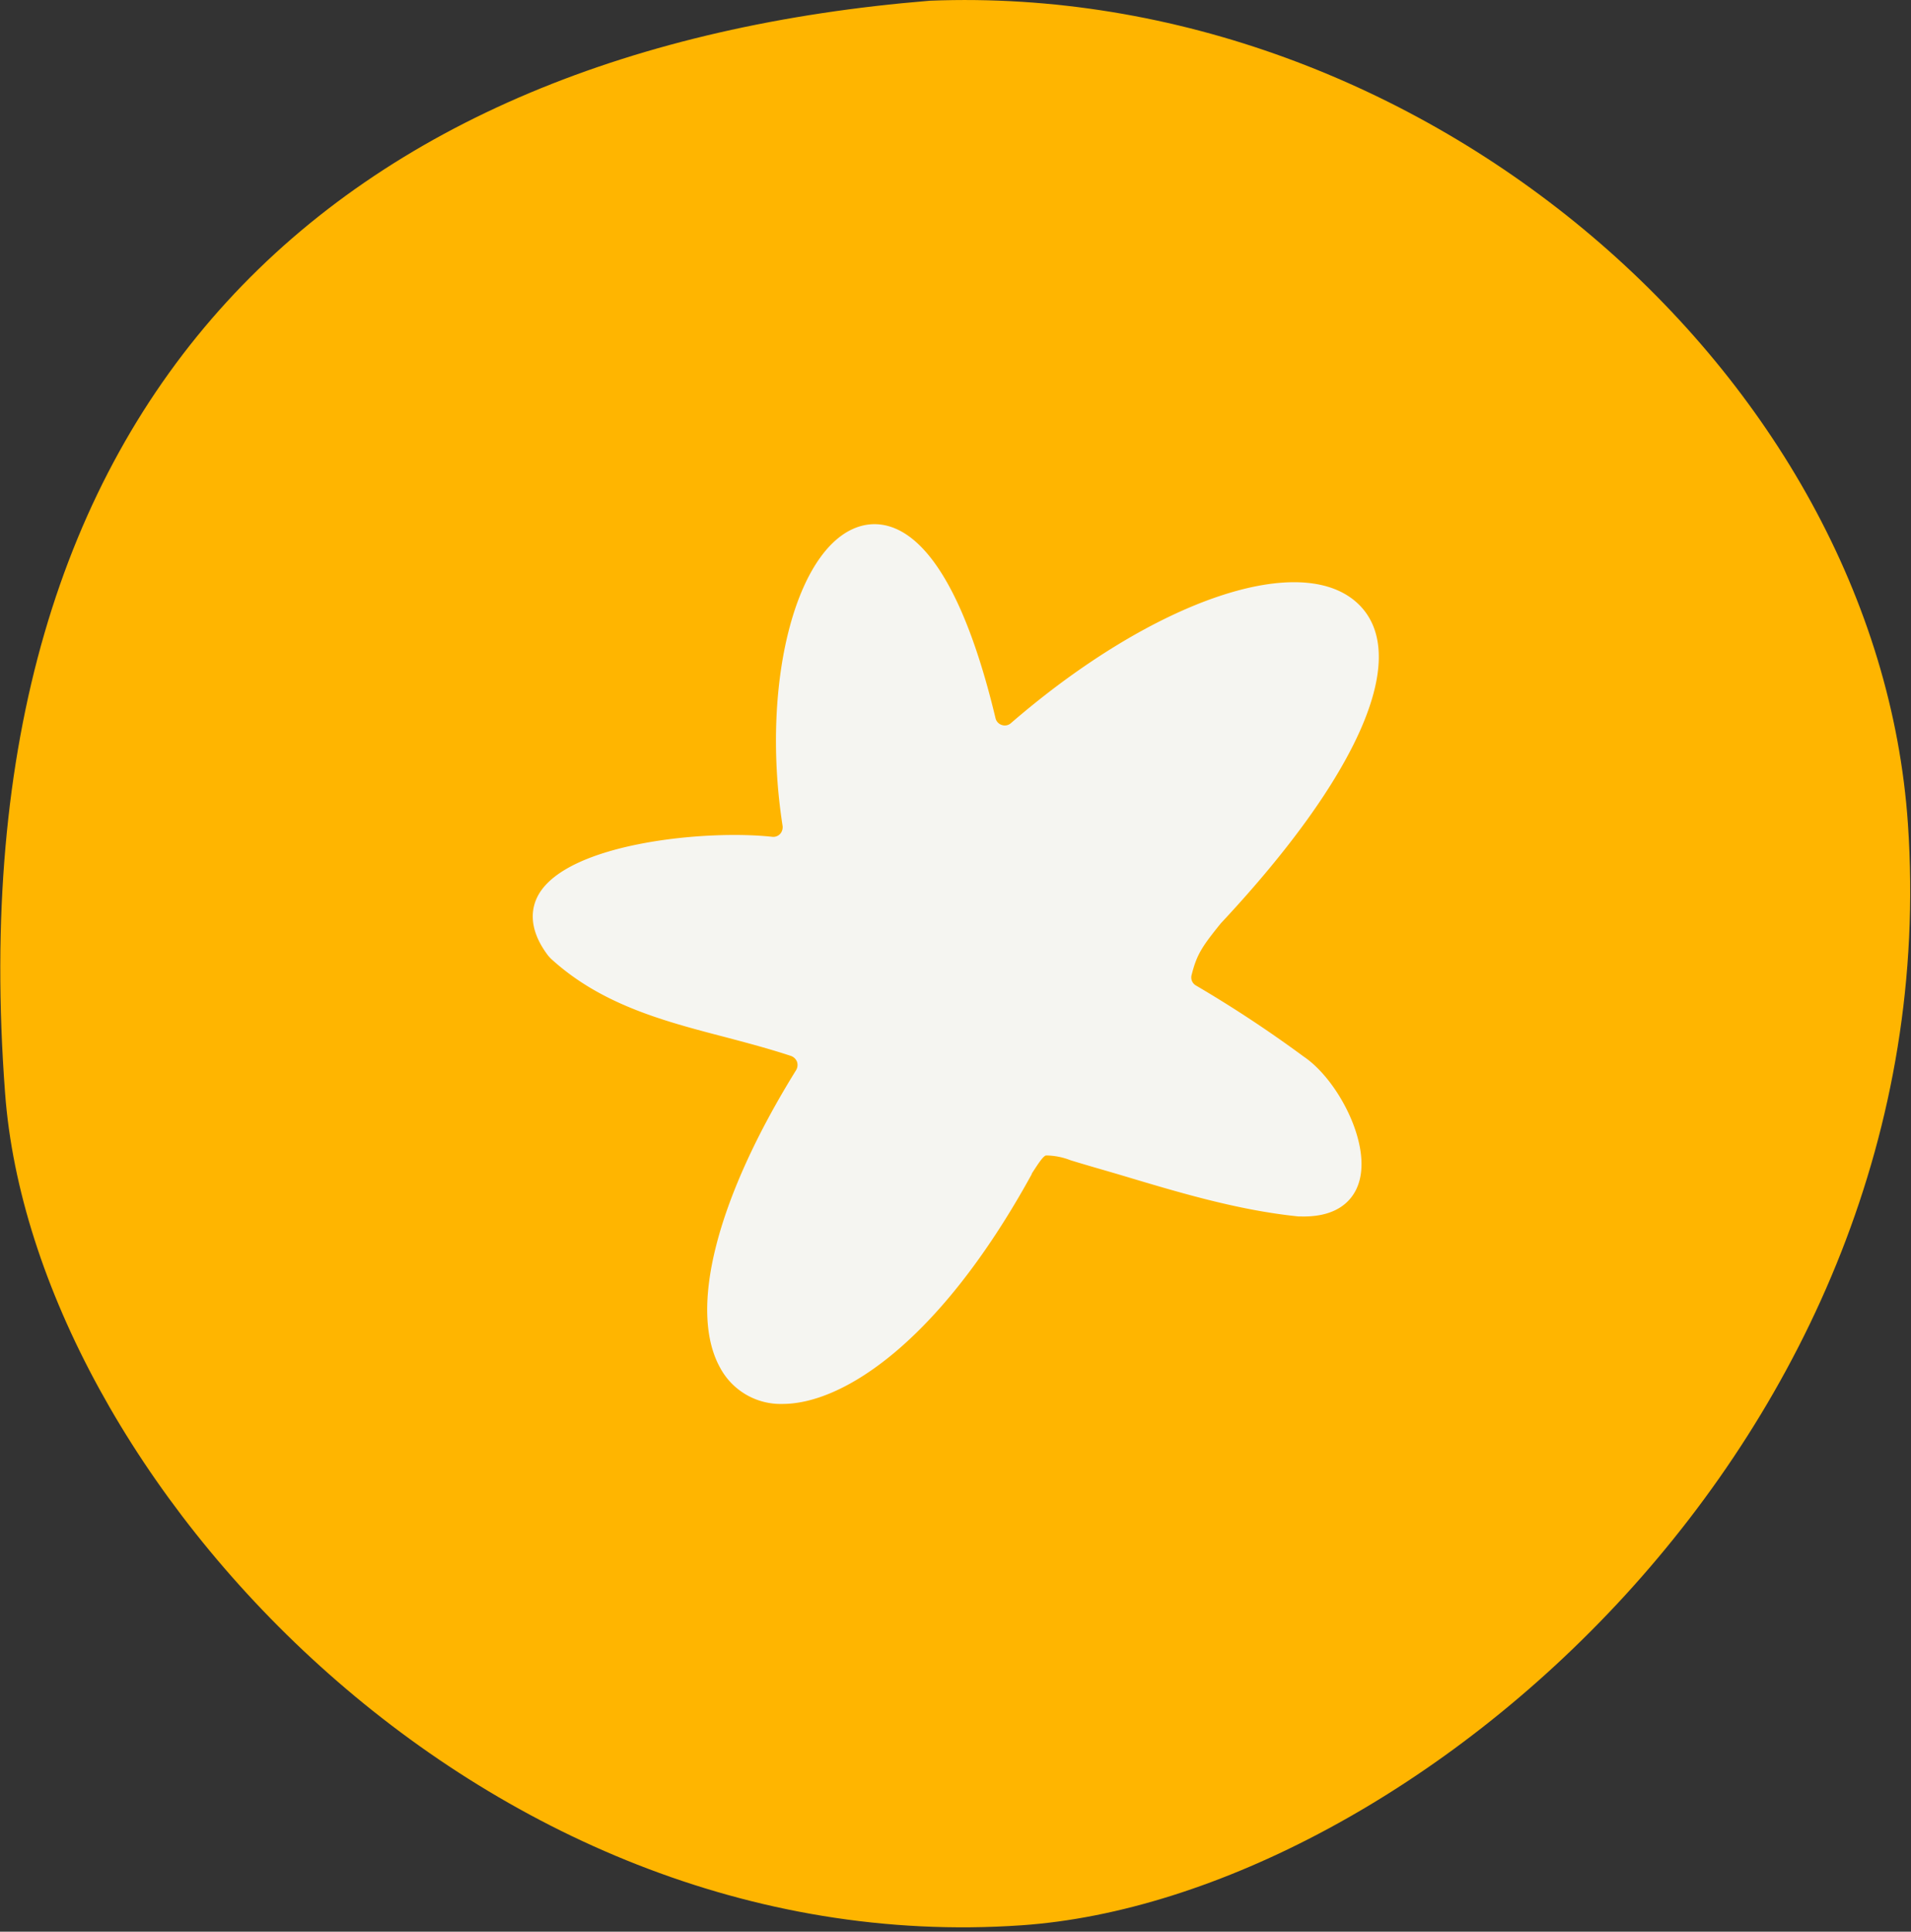 <svg xmlns="http://www.w3.org/2000/svg" width="188" height="190" fill="none"><rect width="100%" height="100%" fill="#333333" stroke="none"/><g clip-path="url(#a)"><path fill="#FFB500" d="M91.49.07c48.36-1.91 93.21 36.67 96.21 81 4.1 60.5-49.27 105.68-87.2 108.3-53.49 3.7-97.23-44.42-100-81.86C-4.69 38.53 33.51 4.79 91.49.07Z"/><path fill="#F5F5F1" d="M133.69 116.3c-.39 1.3-1.65 3.44-5.67 3.35h-.27c-5.91-.6-11.68-2.33-17.25-4-1.71-.51-3.47-1-5.19-1.53a6.708 6.708 0 0 0-2.42-.47c-.31.11-.78.85-1.39 1.79v.05c-9.13 16.63-18.64 22.58-24.48 22.6a6.76 6.76 0 0 1-6.16-3.53c-3.18-5.69-.39-16.65 7.47-29.32a.998.998 0 0 0 .08-.8.997.997 0 0 0-.6-.58c-2.15-.71-4.38-1.3-6.54-1.87-6-1.56-12.1-3.18-17-7.63a3.622 3.622 0 0 1-.38-.41c-2-2.67-1.61-4.71-.91-5.95 2.89-5.09 16.48-6.41 23-5.69a.91.91 0 0 0 .97-.648 1 1 0 0 0 .04-.422c-2.25-14.47 1.53-28.29 8.09-29.59 3-.58 8.57 1.11 12.86 19a.92.92 0 0 0 .62.66.9.9 0 0 0 .89-.18c14.15-12.23 28.92-17.19 34.36-11.54 4.92 5.13-.2 16.8-13.71 31.23-1.88 2.33-2.37 3.08-2.88 5.11a.91.91 0 0 0 .43 1 121.266 121.266 0 0 1 10.61 7c3.33 2.24 6.63 8.5 5.43 12.37Z"/></g><defs><clipPath id="a"><path fill="#fff" d="M0 0h187.92v189.58H0z"/></clipPath></defs></svg>